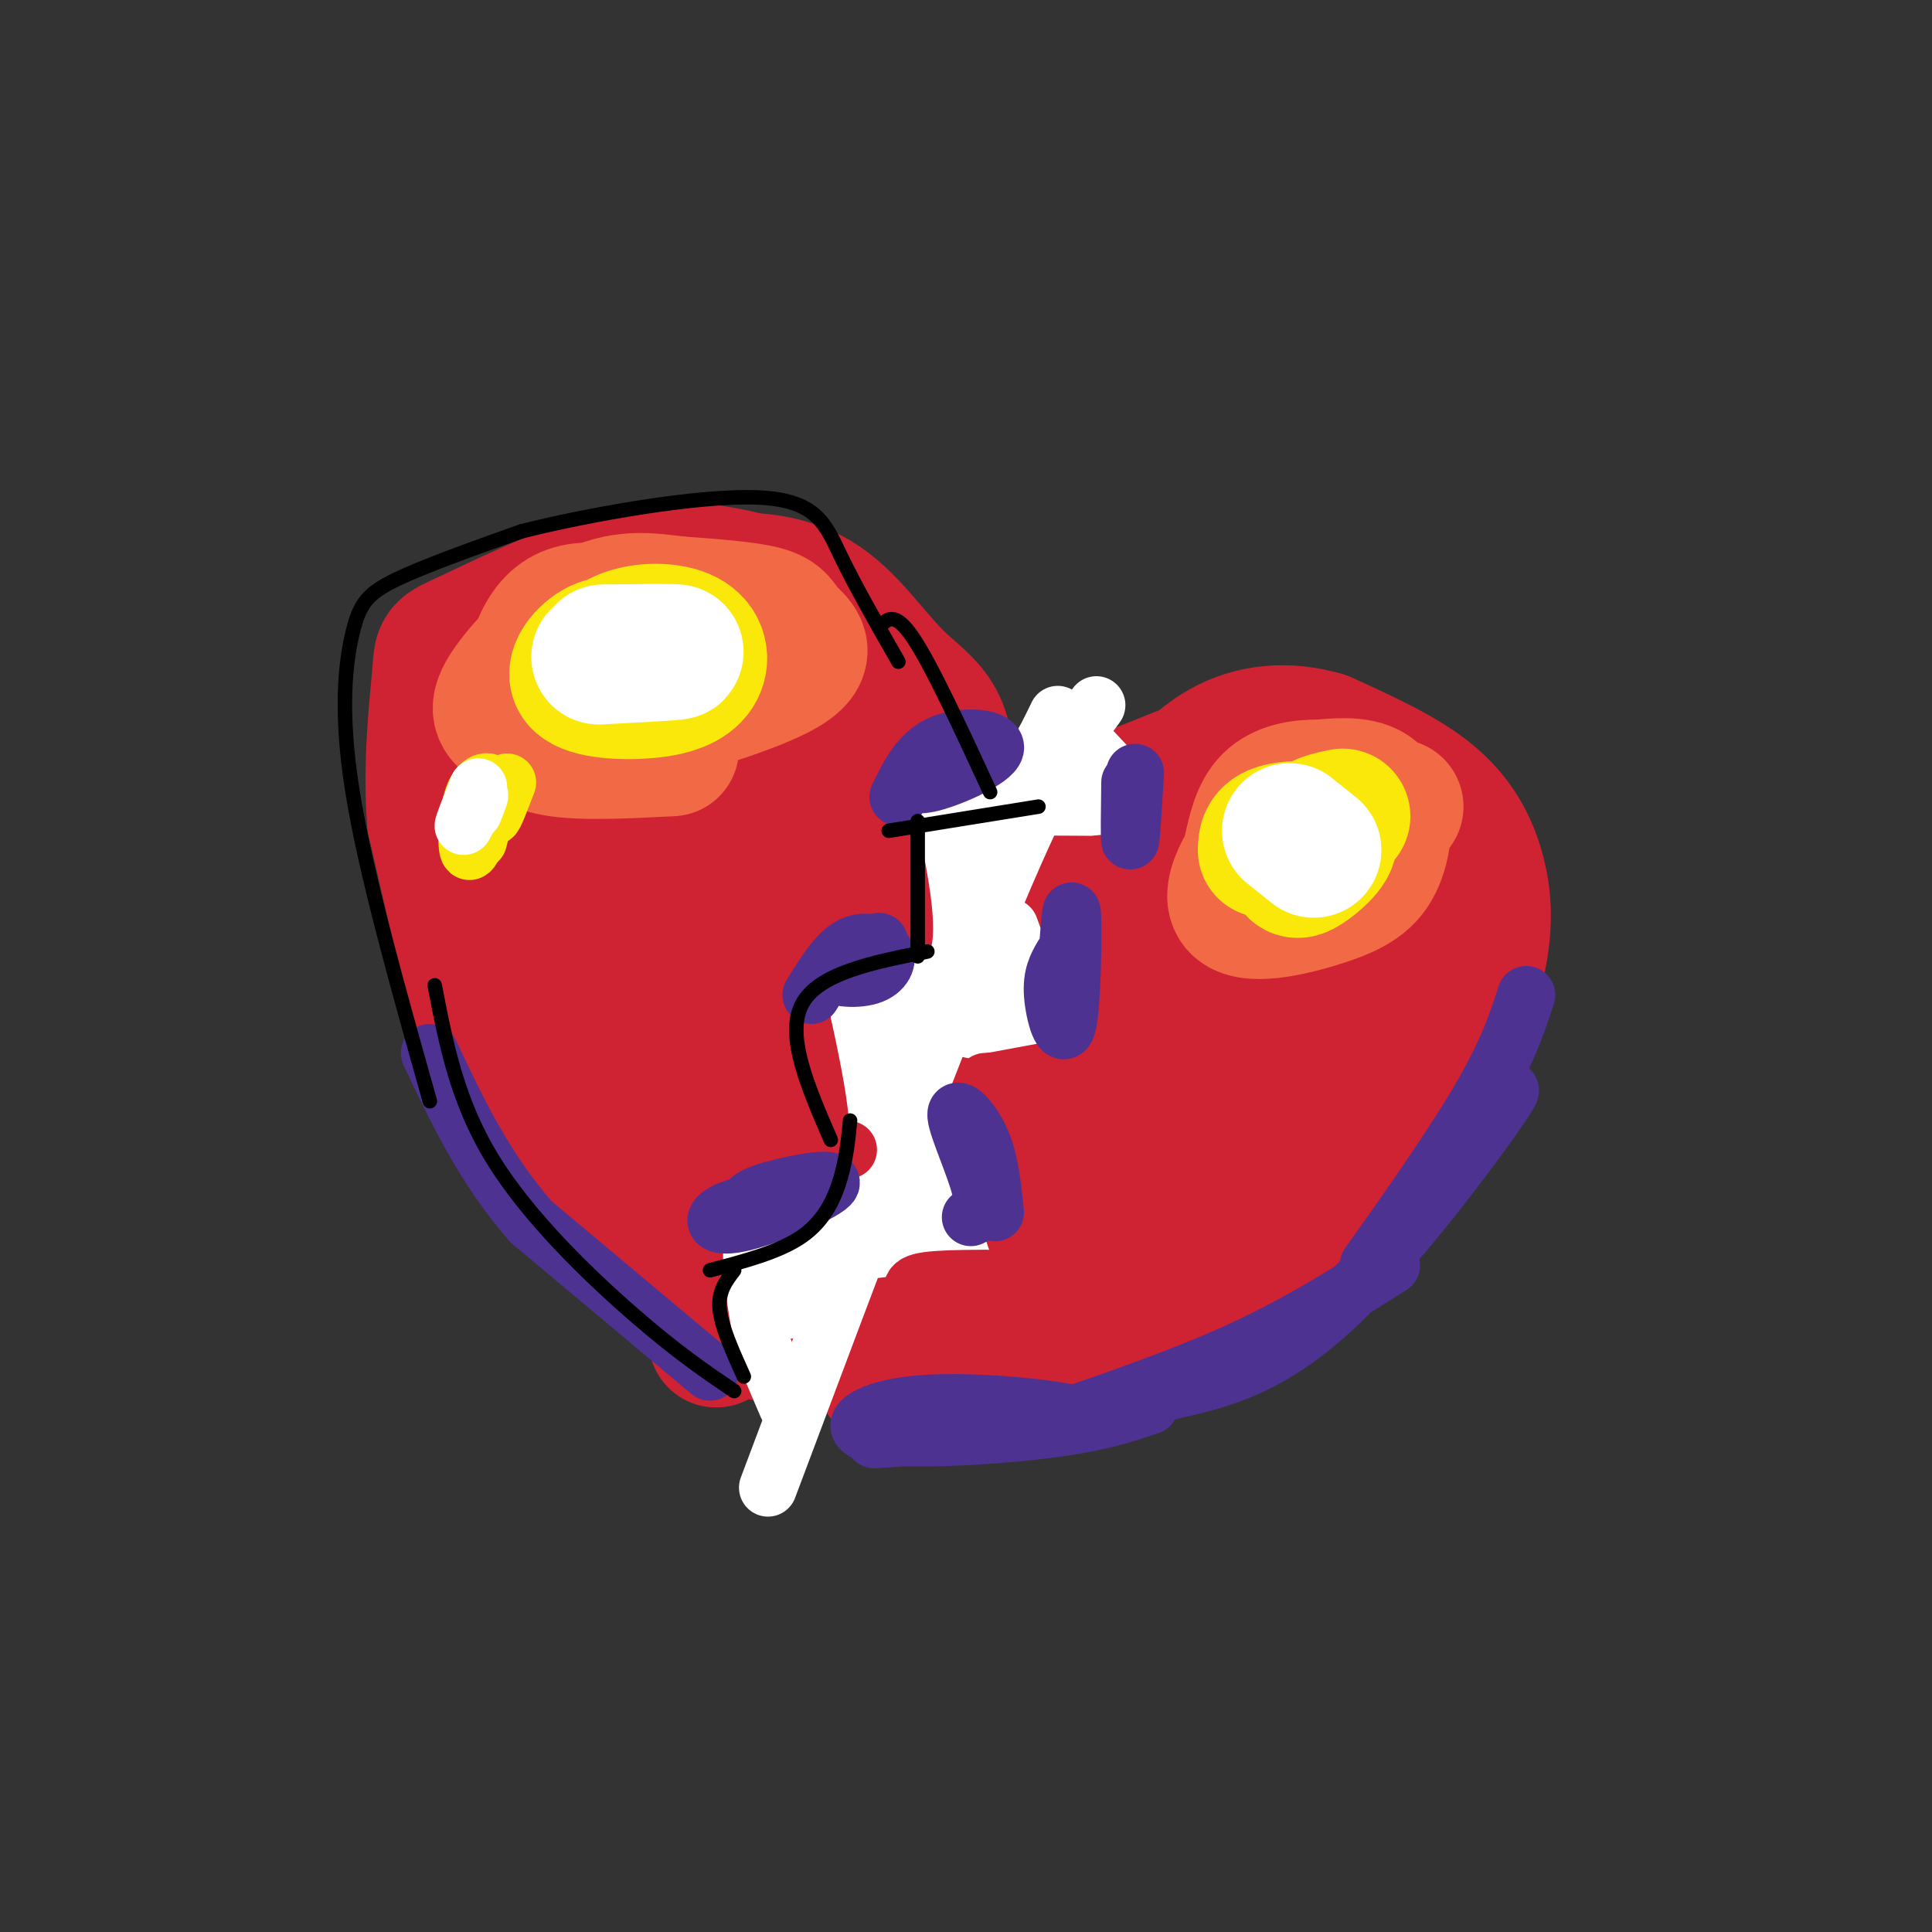 <svg viewBox='0 0 400 400' version='1.1' xmlns='http://www.w3.org/2000/svg' xmlns:xlink='http://www.w3.org/1999/xlink'><rect x="0" y="0" width="400" height="400" fill="#333333" stroke="none"/><g fill='none' stroke='#cf2233' stroke-width='28' stroke-linecap='round' stroke-linejoin='round'><path d='M136,259c-10.543,-9.320 -21.085,-18.640 -27,-25c-5.915,-6.360 -7.201,-9.758 -9,-17c-1.799,-7.242 -4.110,-18.326 -5,-28c-0.890,-9.674 -0.357,-17.938 1,-24c1.357,-6.063 3.539,-9.924 6,-13c2.461,-3.076 5.201,-5.367 10,-8c4.799,-2.633 11.657,-5.610 19,-7c7.343,-1.390 15.172,-1.195 23,-1'/><path d='M154,136c5.976,1.304 9.416,5.065 13,9c3.584,3.935 7.311,8.044 9,18c1.689,9.956 1.339,25.757 2,32c0.661,6.243 2.332,2.926 -2,14c-4.332,11.074 -14.666,36.537 -25,62'/><path d='M151,271c-4.181,10.454 -2.134,5.588 -3,3c-0.866,-2.588 -4.644,-2.900 -13,-13c-8.356,-10.100 -21.288,-29.988 -28,-40c-6.712,-10.012 -7.203,-10.146 -9,-17c-1.797,-6.854 -4.898,-20.427 -8,-34'/><path d='M90,170c-0.995,-11.756 0.519,-24.147 1,-30c0.481,-5.853 -0.070,-5.167 6,-8c6.070,-2.833 18.762,-9.185 29,-12c10.238,-2.815 18.023,-2.095 24,-1c5.977,1.095 10.148,2.564 15,8c4.852,5.436 10.386,14.839 13,21c2.614,6.161 2.307,9.081 2,12'/><path d='M180,160c1.134,4.924 2.970,11.235 -2,32c-4.970,20.765 -16.745,55.986 -21,53c-4.255,-2.986 -0.988,-44.179 -2,-66c-1.012,-21.821 -6.302,-24.272 -9,-26c-2.698,-1.728 -2.803,-2.735 -4,0c-1.197,2.735 -3.485,9.210 -5,18c-1.515,8.790 -2.258,19.895 -3,31'/><path d='M134,202c-0.310,10.661 0.416,21.815 3,30c2.584,8.185 7.026,13.402 11,16c3.974,2.598 7.481,2.578 10,2c2.519,-0.578 4.049,-1.715 5,-4c0.951,-2.285 1.322,-5.720 0,-15c-1.322,-9.280 -4.336,-24.405 -8,-34c-3.664,-9.595 -7.978,-13.659 -16,-17c-8.022,-3.341 -19.753,-5.957 -25,-8c-5.247,-2.043 -4.011,-3.511 -2,4c2.011,7.511 4.797,24.003 9,36c4.203,11.997 9.824,19.499 13,22c3.176,2.501 3.907,0.000 1,-11c-2.907,-11.000 -9.454,-30.500 -16,-50'/><path d='M119,173c-3.733,-11.289 -5.067,-14.511 -3,-13c2.067,1.511 7.533,7.756 13,14'/><path d='M190,288c9.214,-0.315 18.429,-0.631 26,-2c7.571,-1.369 13.500,-3.792 25,-11c11.500,-7.208 28.571,-19.202 38,-27c9.429,-7.798 11.214,-11.399 13,-15'/><path d='M292,233c4.805,-7.998 10.319,-20.494 13,-30c2.681,-9.506 2.530,-16.021 1,-22c-1.530,-5.979 -4.437,-11.423 -10,-16c-5.563,-4.577 -13.781,-8.289 -22,-12'/><path d='M274,153c-7.342,-2.169 -14.697,-1.592 -21,2c-6.303,3.592 -11.554,10.200 -18,19c-6.446,8.800 -14.089,19.792 -24,41c-9.911,21.208 -22.091,52.633 -25,65c-2.909,12.367 3.455,5.676 11,0c7.545,-5.676 16.273,-10.338 25,-15'/><path d='M222,265c15.361,-10.937 41.263,-30.778 55,-44c13.737,-13.222 15.307,-19.823 18,-24c2.693,-4.177 6.507,-5.929 2,-10c-4.507,-4.071 -17.335,-10.463 -24,-15c-6.665,-4.537 -7.168,-7.221 -16,4c-8.832,11.221 -25.992,36.348 -35,53c-9.008,16.652 -9.863,24.830 -7,27c2.863,2.170 9.445,-1.666 13,-3c3.555,-1.334 4.082,-0.164 14,-14c9.918,-13.836 29.225,-42.678 35,-54c5.775,-11.322 -1.984,-5.125 -8,-2c-6.016,3.125 -10.290,3.179 -16,8c-5.710,4.821 -12.855,14.411 -20,24'/><path d='M233,215c-4.320,6.613 -5.119,11.146 -2,14c3.119,2.854 10.157,4.029 18,1c7.843,-3.029 16.490,-10.262 22,-16c5.510,-5.738 7.883,-9.979 4,-12c-3.883,-2.021 -14.020,-1.820 -20,0c-5.980,1.820 -7.802,5.259 -11,9c-3.198,3.741 -7.771,7.783 -11,14c-3.229,6.217 -5.115,14.608 -7,23'/><path d='M158,276c-1.178,-1.844 -2.356,-3.689 -1,-11c1.356,-7.311 5.244,-20.089 12,-38c6.756,-17.911 16.378,-40.956 26,-64'/><path d='M195,163c2.708,-13.930 -3.522,-16.754 -9,-22c-5.478,-5.246 -10.206,-12.912 -17,-17c-6.794,-4.088 -15.656,-4.596 -23,-3c-7.344,1.596 -13.172,5.298 -19,9'/><path d='M185,286c9.833,-30.333 19.667,-60.667 27,-80c7.333,-19.333 12.167,-27.667 17,-36'/><path d='M229,170c3.089,-6.539 2.313,-4.887 6,-6c3.687,-1.113 11.839,-4.992 19,-7c7.161,-2.008 13.332,-2.145 18,-1c4.668,1.145 7.834,3.573 11,6'/><path d='M283,162c4.141,2.671 8.992,6.348 12,10c3.008,3.652 4.173,7.280 5,13c0.827,5.720 1.314,13.533 1,20c-0.314,6.467 -1.431,11.587 -7,19c-5.569,7.413 -15.591,17.118 -25,23c-9.409,5.882 -18.204,7.941 -27,10'/><path d='M183,285c5.738,1.607 11.476,3.214 22,1c10.524,-2.214 25.833,-8.250 41,-17c15.167,-8.750 30.190,-20.214 39,-29c8.810,-8.786 11.405,-14.893 14,-21'/><path d='M299,219c3.589,-10.464 5.561,-26.124 5,-36c-0.561,-9.876 -3.656,-13.967 -11,-17c-7.344,-3.033 -18.939,-5.009 -26,-5c-7.061,0.009 -9.589,2.003 -13,5c-3.411,2.997 -7.706,6.999 -12,11'/></g>
<g fill='none' stroke='#ffffff' stroke-width='12' stroke-linecap='round' stroke-linejoin='round'><path d='M159,308c17.833,-47.500 35.667,-95.000 47,-122c11.333,-27.000 16.167,-33.500 21,-40'/><path d='M163,291c-5.167,-12.083 -10.333,-24.167 -11,-30c-0.667,-5.833 3.167,-5.417 7,-5'/><path d='M159,256c5.844,-1.400 16.956,-2.400 21,-10c4.044,-7.600 1.022,-21.800 -2,-36'/><path d='M178,210c3.956,-6.222 14.844,-3.778 19,-9c4.156,-5.222 1.578,-18.111 -1,-31'/><path d='M196,170c2.289,-5.978 8.511,-5.422 13,-8c4.489,-2.578 7.244,-8.289 10,-14'/><path d='M183,221c0.556,-3.511 1.111,-7.022 2,-9c0.889,-1.978 2.111,-2.422 3,-2c0.889,0.422 1.444,1.711 2,3'/><path d='M211,171c0.000,0.000 -6.000,14.000 -6,14'/><path d='M165,265c-1.858,-2.262 -3.716,-4.523 -4,-2c-0.284,2.523 1.006,9.831 2,8c0.994,-1.831 1.691,-12.801 2,-14c0.309,-1.199 0.231,7.372 0,10c-0.231,2.628 -0.616,-0.686 -1,-4'/><path d='M178,259c9.133,-1.044 18.267,-2.089 22,-4c3.733,-1.911 2.067,-4.689 0,-8c-2.067,-3.311 -4.533,-7.156 -7,-11'/><path d='M193,236c-1.167,-1.833 -0.583,-0.917 0,0'/><path d='M190,251c0.000,0.000 -1.000,-1.000 -1,-1'/><path d='M196,212c7.417,1.667 14.833,3.333 17,0c2.167,-3.333 -0.917,-11.667 -4,-20'/><path d='M206,208c0.000,0.000 1.000,-2.000 1,-2'/><path d='M218,167c5.956,0.044 11.911,0.089 15,0c3.089,-0.089 3.311,-0.311 1,-3c-2.311,-2.689 -7.156,-7.844 -12,-13'/><path d='M201,177c0.000,0.000 5.000,-8.000 5,-8'/><path d='M190,248c0.000,-4.583 0.000,-9.167 0,-10c0.000,-0.833 0.000,2.083 0,5'/></g>
<g fill='none' stroke='#cf2233' stroke-width='12' stroke-linecap='round' stroke-linejoin='round'><path d='M214,267c-4.417,-12.667 -8.833,-25.333 -10,-31c-1.167,-5.667 0.917,-4.333 3,-3'/><path d='M207,233c1.167,-0.667 2.583,-0.833 4,-1'/><path d='M233,226c-0.644,1.422 -1.289,2.844 -4,-6c-2.711,-8.844 -7.489,-27.956 -6,-36c1.489,-8.044 9.244,-5.022 17,-2'/><path d='M240,182c2.833,-0.333 1.417,-0.167 0,0'/><path d='M244,182c-3.750,-8.417 -7.500,-16.833 -7,-21c0.500,-4.167 5.250,-4.083 10,-4'/><path d='M247,157c2.500,-0.667 3.750,-0.333 5,0'/><path d='M226,265c-12.978,-0.222 -25.956,-0.444 -32,0c-6.044,0.444 -5.156,1.556 -5,4c0.156,2.444 -0.422,6.222 -1,10'/><path d='M207,231c-2.833,-1.500 -5.667,-3.000 -2,-4c3.667,-1.000 13.833,-1.500 24,-2'/><path d='M236,222c0.000,0.000 -32.000,2.000 -32,2'/><path d='M232,219c0.000,0.000 -27.000,5.000 -27,5'/><path d='M147,284c-2.667,-13.750 -5.333,-27.500 -1,-35c4.333,-7.500 15.667,-8.750 27,-10'/><path d='M173,239c4.500,-1.667 2.250,-0.833 0,0'/></g>
<g fill='none' stroke='#f26946' stroke-width='28' stroke-linecap='round' stroke-linejoin='round'><path d='M137,130c-7.990,-2.755 -15.980,-5.510 -21,-2c-5.020,3.510 -7.070,13.285 -4,18c3.070,4.715 11.259,4.371 22,2c10.741,-2.371 24.034,-6.770 29,-10c4.966,-3.230 1.606,-5.293 0,-7c-1.606,-1.707 -1.459,-3.059 -5,-4c-3.541,-0.941 -10.771,-1.470 -18,-2'/><path d='M140,125c-5.832,-0.735 -11.411,-1.573 -18,2c-6.589,3.573 -14.189,11.556 -17,16c-2.811,4.444 -0.834,5.350 1,7c1.834,1.650 3.524,4.043 9,5c5.476,0.957 14.738,0.479 24,0'/><path d='M289,167c-4.110,-0.898 -8.219,-1.795 -12,-2c-3.781,-0.205 -7.232,0.284 -12,5c-4.768,4.716 -10.852,13.659 -9,17c1.852,3.341 11.641,1.081 18,-1c6.359,-2.081 9.289,-3.983 11,-8c1.711,-4.017 2.203,-10.148 0,-13c-2.203,-2.852 -7.102,-2.426 -12,-2'/><path d='M273,163c-3.911,-0.089 -7.689,0.689 -10,3c-2.311,2.311 -3.156,6.156 -4,10'/></g>
<g fill='none' stroke='#fae80b' stroke-width='28' stroke-linecap='round' stroke-linejoin='round'><path d='M131,135c-2.160,-1.136 -4.320,-2.273 -7,-1c-2.680,1.273 -5.880,4.955 -4,7c1.880,2.045 8.841,2.454 14,2c5.159,-0.454 8.517,-1.771 10,-4c1.483,-2.229 1.092,-5.369 -2,-7c-3.092,-1.631 -8.883,-1.752 -13,0c-4.117,1.752 -6.558,5.376 -9,9'/><path d='M278,169c-2.580,0.520 -5.161,1.040 -7,3c-1.839,1.960 -2.938,5.359 -3,7c-0.062,1.641 0.911,1.522 3,0c2.089,-1.522 5.293,-4.448 4,-6c-1.293,-1.552 -7.084,-1.729 -10,-1c-2.916,0.729 -2.958,2.365 -3,4'/></g>
<g fill='none' stroke='#ffffff' stroke-width='28' stroke-linecap='round' stroke-linejoin='round'><path d='M130,135c0.000,0.000 0.100,0.100 0.1,0.1'/><path d='M272,176c0.000,0.000 -5.000,-4.000 -5,-4'/><path d='M125,135c7.583,-0.083 15.167,-0.167 15,0c-0.167,0.167 -8.083,0.583 -16,1'/></g>
<g fill='none' stroke='#fae80b' stroke-width='12' stroke-linecap='round' stroke-linejoin='round'><path d='M105,162c-1.376,3.600 -2.753,7.199 -3,7c-0.247,-0.199 0.635,-4.198 0,-6c-0.635,-1.802 -2.786,-1.408 -4,2c-1.214,3.408 -1.490,9.831 -1,11c0.490,1.169 1.745,-2.915 3,-7'/><path d='M100,169c0.333,-0.333 -0.333,2.333 -1,5'/></g>
<g fill='none' stroke='#ffffff' stroke-width='12' stroke-linecap='round' stroke-linejoin='round'><path d='M99,163c-1.622,4.111 -3.244,8.222 -3,8c0.244,-0.222 2.356,-4.778 3,-6c0.644,-1.222 -0.178,0.889 -1,3'/></g>
<g fill='none' stroke='#4d3292' stroke-width='12' stroke-linecap='round' stroke-linejoin='round'><path d='M182,195c-4.998,2.295 -9.997,4.590 -10,6c-0.003,1.410 4.989,1.935 8,1c3.011,-0.935 4.041,-3.329 3,-5c-1.041,-1.671 -4.155,-2.620 -7,-1c-2.845,1.620 -5.423,5.810 -8,10'/><path d='M201,158c-1.860,-1.188 -3.721,-2.375 -6,-2c-2.279,0.375 -4.978,2.313 -6,4c-1.022,1.687 -0.367,3.122 4,2c4.367,-1.122 12.445,-4.802 13,-7c0.555,-2.198 -6.413,-2.914 -11,-1c-4.587,1.914 -6.794,6.457 -9,11'/><path d='M167,247c-6.984,1.212 -13.968,2.424 -17,4c-3.032,1.576 -2.112,3.515 4,2c6.112,-1.515 17.415,-6.485 18,-8c0.585,-1.515 -9.547,0.424 -14,2c-4.453,1.576 -3.226,2.788 -2,4'/><path d='M220,198c-1.149,2.000 -2.298,4.000 -2,8c0.298,4.000 2.042,10.000 3,6c0.958,-4.000 1.131,-18.000 1,-22c-0.131,-4.000 -0.565,2.000 -1,8'/><path d='M234,162c-0.083,6.167 -0.167,12.333 0,12c0.167,-0.333 0.583,-7.167 1,-14'/><path d='M201,252c1.542,-0.780 3.083,-1.560 2,-6c-1.083,-4.440 -4.792,-12.542 -5,-15c-0.208,-2.458 3.083,0.726 5,5c1.917,4.274 2.458,9.637 3,15'/><path d='M181,298c14.850,-1.007 29.700,-2.015 37,-3c7.300,-0.985 7.050,-1.949 0,-3c-7.050,-1.051 -20.900,-2.189 -30,-1c-9.100,1.189 -13.450,4.705 -7,6c6.450,1.295 23.700,0.370 35,-1c11.300,-1.370 16.650,-3.185 22,-5'/><path d='M213,296c15.250,-5.167 30.500,-10.333 43,-16c12.500,-5.667 22.250,-11.833 32,-18'/><path d='M242,288c10.489,-2.356 20.978,-4.711 35,-18c14.022,-13.289 31.578,-37.511 35,-43c3.422,-5.489 -7.289,7.756 -18,21'/><path d='M294,248c-6.167,7.750 -12.583,16.625 -10,13c2.583,-3.625 14.167,-19.750 21,-31c6.833,-11.250 8.917,-17.625 11,-24'/><path d='M147,284c0.000,0.000 -37.000,-31.000 -37,-31'/><path d='M110,253c-9.667,-11.000 -15.333,-23.000 -21,-35'/></g>
<g fill='none' stroke='#000000' stroke-width='3' stroke-linecap='round' stroke-linejoin='round'><path d='M152,288c-5.911,-4.000 -11.822,-8.000 -21,-16c-9.178,-8.000 -21.622,-20.000 -29,-32c-7.378,-12.000 -9.689,-24.000 -12,-36'/><path d='M89,228c-6.649,-23.583 -13.298,-47.167 -16,-64c-2.702,-16.833 -1.458,-26.917 0,-33c1.458,-6.083 3.131,-8.167 9,-11c5.869,-2.833 15.935,-6.417 26,-10'/><path d='M108,110c14.238,-3.583 36.833,-7.542 49,-7c12.167,0.542 13.905,5.583 17,12c3.095,6.417 7.548,14.208 12,22'/><path d='M182,130c1.583,-1.833 3.167,-3.667 7,2c3.833,5.667 9.917,18.833 16,32'/><path d='M215,167c0.000,0.000 -31.000,5.000 -31,5'/><path d='M190,170c0.000,0.000 0.000,28.000 0,28'/><path d='M192,197c-11.333,2.250 -22.667,4.500 -26,11c-3.333,6.500 1.333,17.250 6,28'/><path d='M176,232c-0.378,3.889 -0.756,7.778 -2,12c-1.244,4.222 -3.356,8.778 -8,12c-4.644,3.222 -11.822,5.111 -19,7'/><path d='M152,263c-1.667,2.167 -3.333,4.333 -3,8c0.333,3.667 2.667,8.833 5,14'/></g>
</svg>